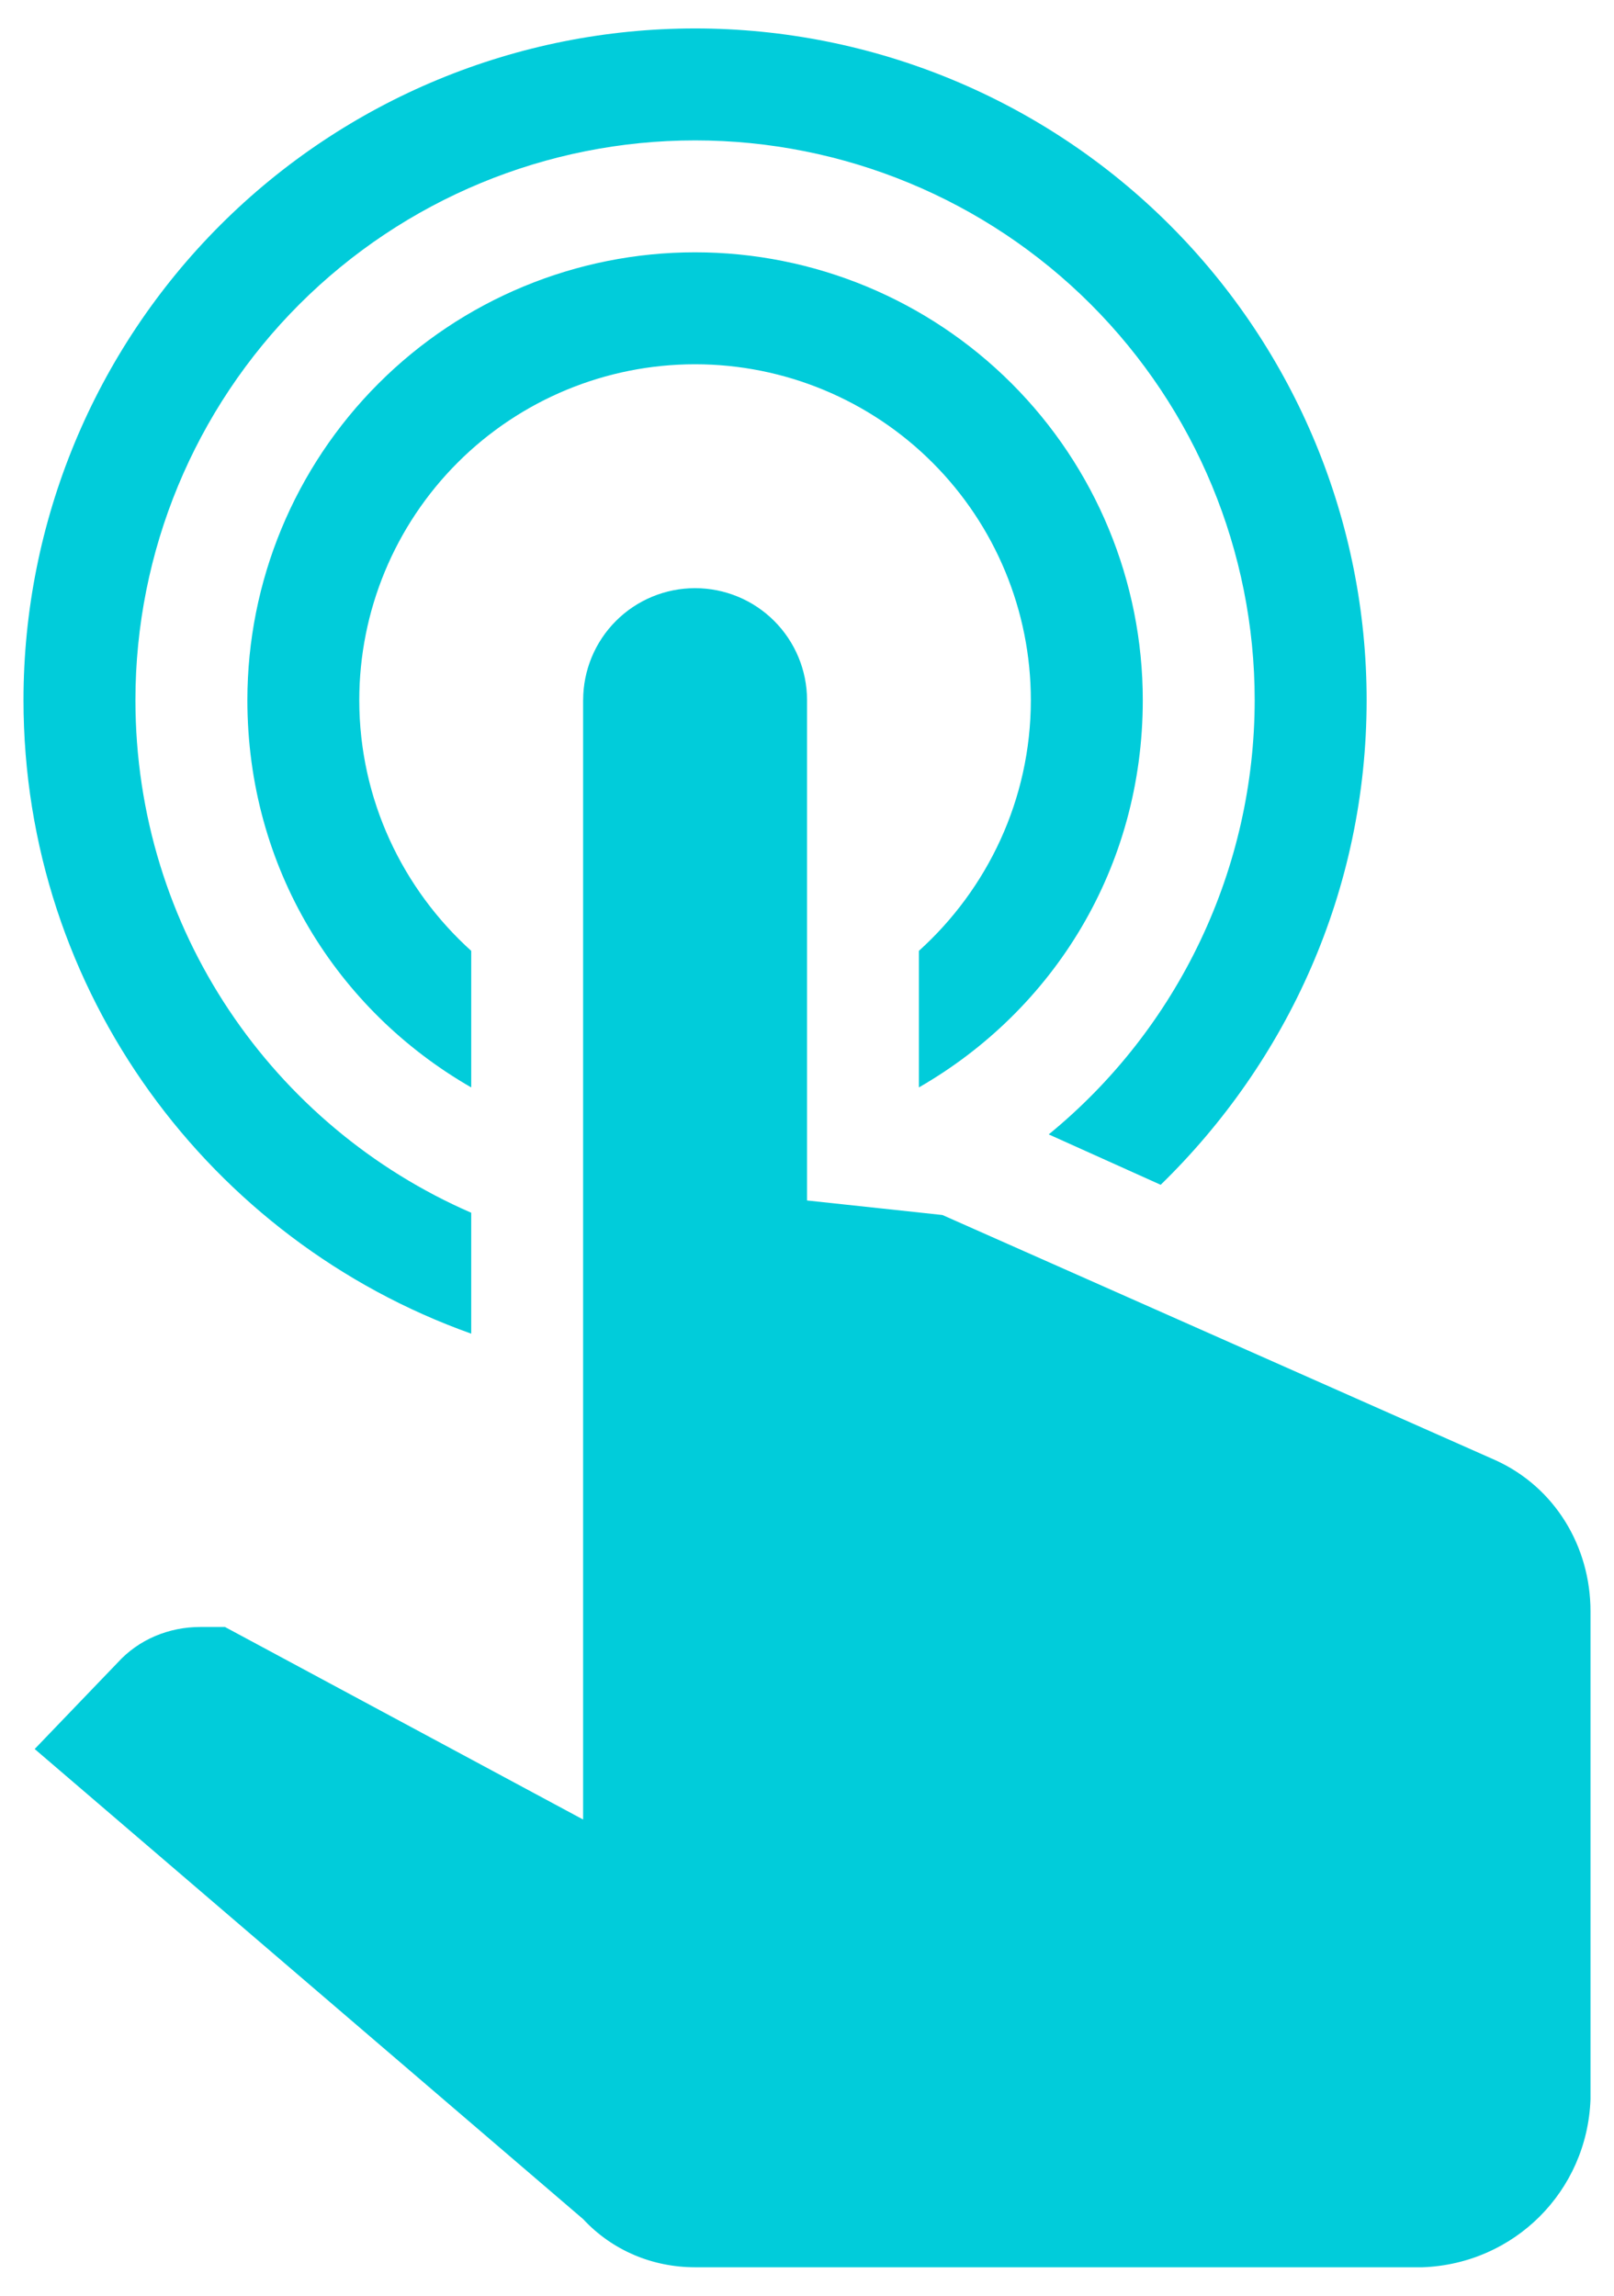 <?xml version="1.0" encoding="utf-8"?>
<!-- Generator: Adobe Illustrator 15.0.0, SVG Export Plug-In . SVG Version: 6.00 Build 0)  -->
<!DOCTYPE svg PUBLIC "-//W3C//DTD SVG 1.1//EN" "http://www.w3.org/Graphics/SVG/1.1/DTD/svg11.dtd">
<svg version="1.1" id="Layer_1" xmlns="http://www.w3.org/2000/svg" xmlns:xlink="http://www.w3.org/1999/xlink" x="0px" y="0px"
	 width="45px" height="64px" viewBox="8.089 0 45 64" enable-background="new 8.089 0 45 64" xml:space="preserve">
<path fill="#01CCDA" d="M24.348,19.517c0-0.827,0.329-1.621,0.914-2.206c0.585-0.586,1.379-0.914,2.206-0.914
	c0.828,0,1.622,0.328,2.207,0.914c0.585,0.585,0.915,1.379,0.915,2.206v13.95l3.775,0.405l15.417,6.835
	c1.654,0.749,2.652,2.402,2.652,4.213v13.606c-0.094,2.56-2.122,4.587-4.682,4.681H27.468c-1.185,0-2.309-0.469-3.12-1.342
	L9.056,48.759l2.309-2.404c0.593-0.654,1.436-0.998,2.309-0.998h0.687l9.986,5.368V19.517z M27.468,7.034
	c3.311,0,6.485,1.316,8.827,3.657c2.341,2.341,3.656,5.516,3.656,8.826c0,4.681-2.497,8.645-6.242,10.798v-3.807
	c1.903-1.717,3.121-4.213,3.121-6.991c0-2.483-0.986-4.864-2.742-6.62c-1.755-1.755-4.137-2.742-6.62-2.742
	c-2.483,0-4.864,0.986-6.62,2.742c-1.756,1.756-2.742,4.137-2.742,6.62c0,2.778,1.217,5.274,3.121,6.991v3.807
	c-3.745-2.153-6.241-6.117-6.241-10.798c0-3.31,1.315-6.485,3.656-8.826C20.983,8.35,24.158,7.034,27.468,7.034z M27.468,0.793
	c4.966,0,9.729,1.973,13.24,5.484c3.511,3.512,5.484,8.274,5.484,13.24c0,5.305-2.216,10.08-5.742,13.513l-3.121-1.405
	c1.794-1.468,3.239-3.315,4.231-5.409c0.994-2.094,1.51-4.381,1.511-6.699c0-4.138-1.645-8.107-4.569-11.033
	c-2.926-2.926-6.896-4.57-11.034-4.57c-4.138,0-8.107,1.644-11.033,4.57c-2.926,2.926-4.57,6.895-4.57,11.033
	c0,6.397,3.838,11.89,9.362,14.292v3.371C13.956,34.59,8.744,27.662,8.744,19.517c0-4.966,1.973-9.729,5.484-13.24
	C17.739,2.766,22.502,0.793,27.468,0.793z"/>
</svg>
